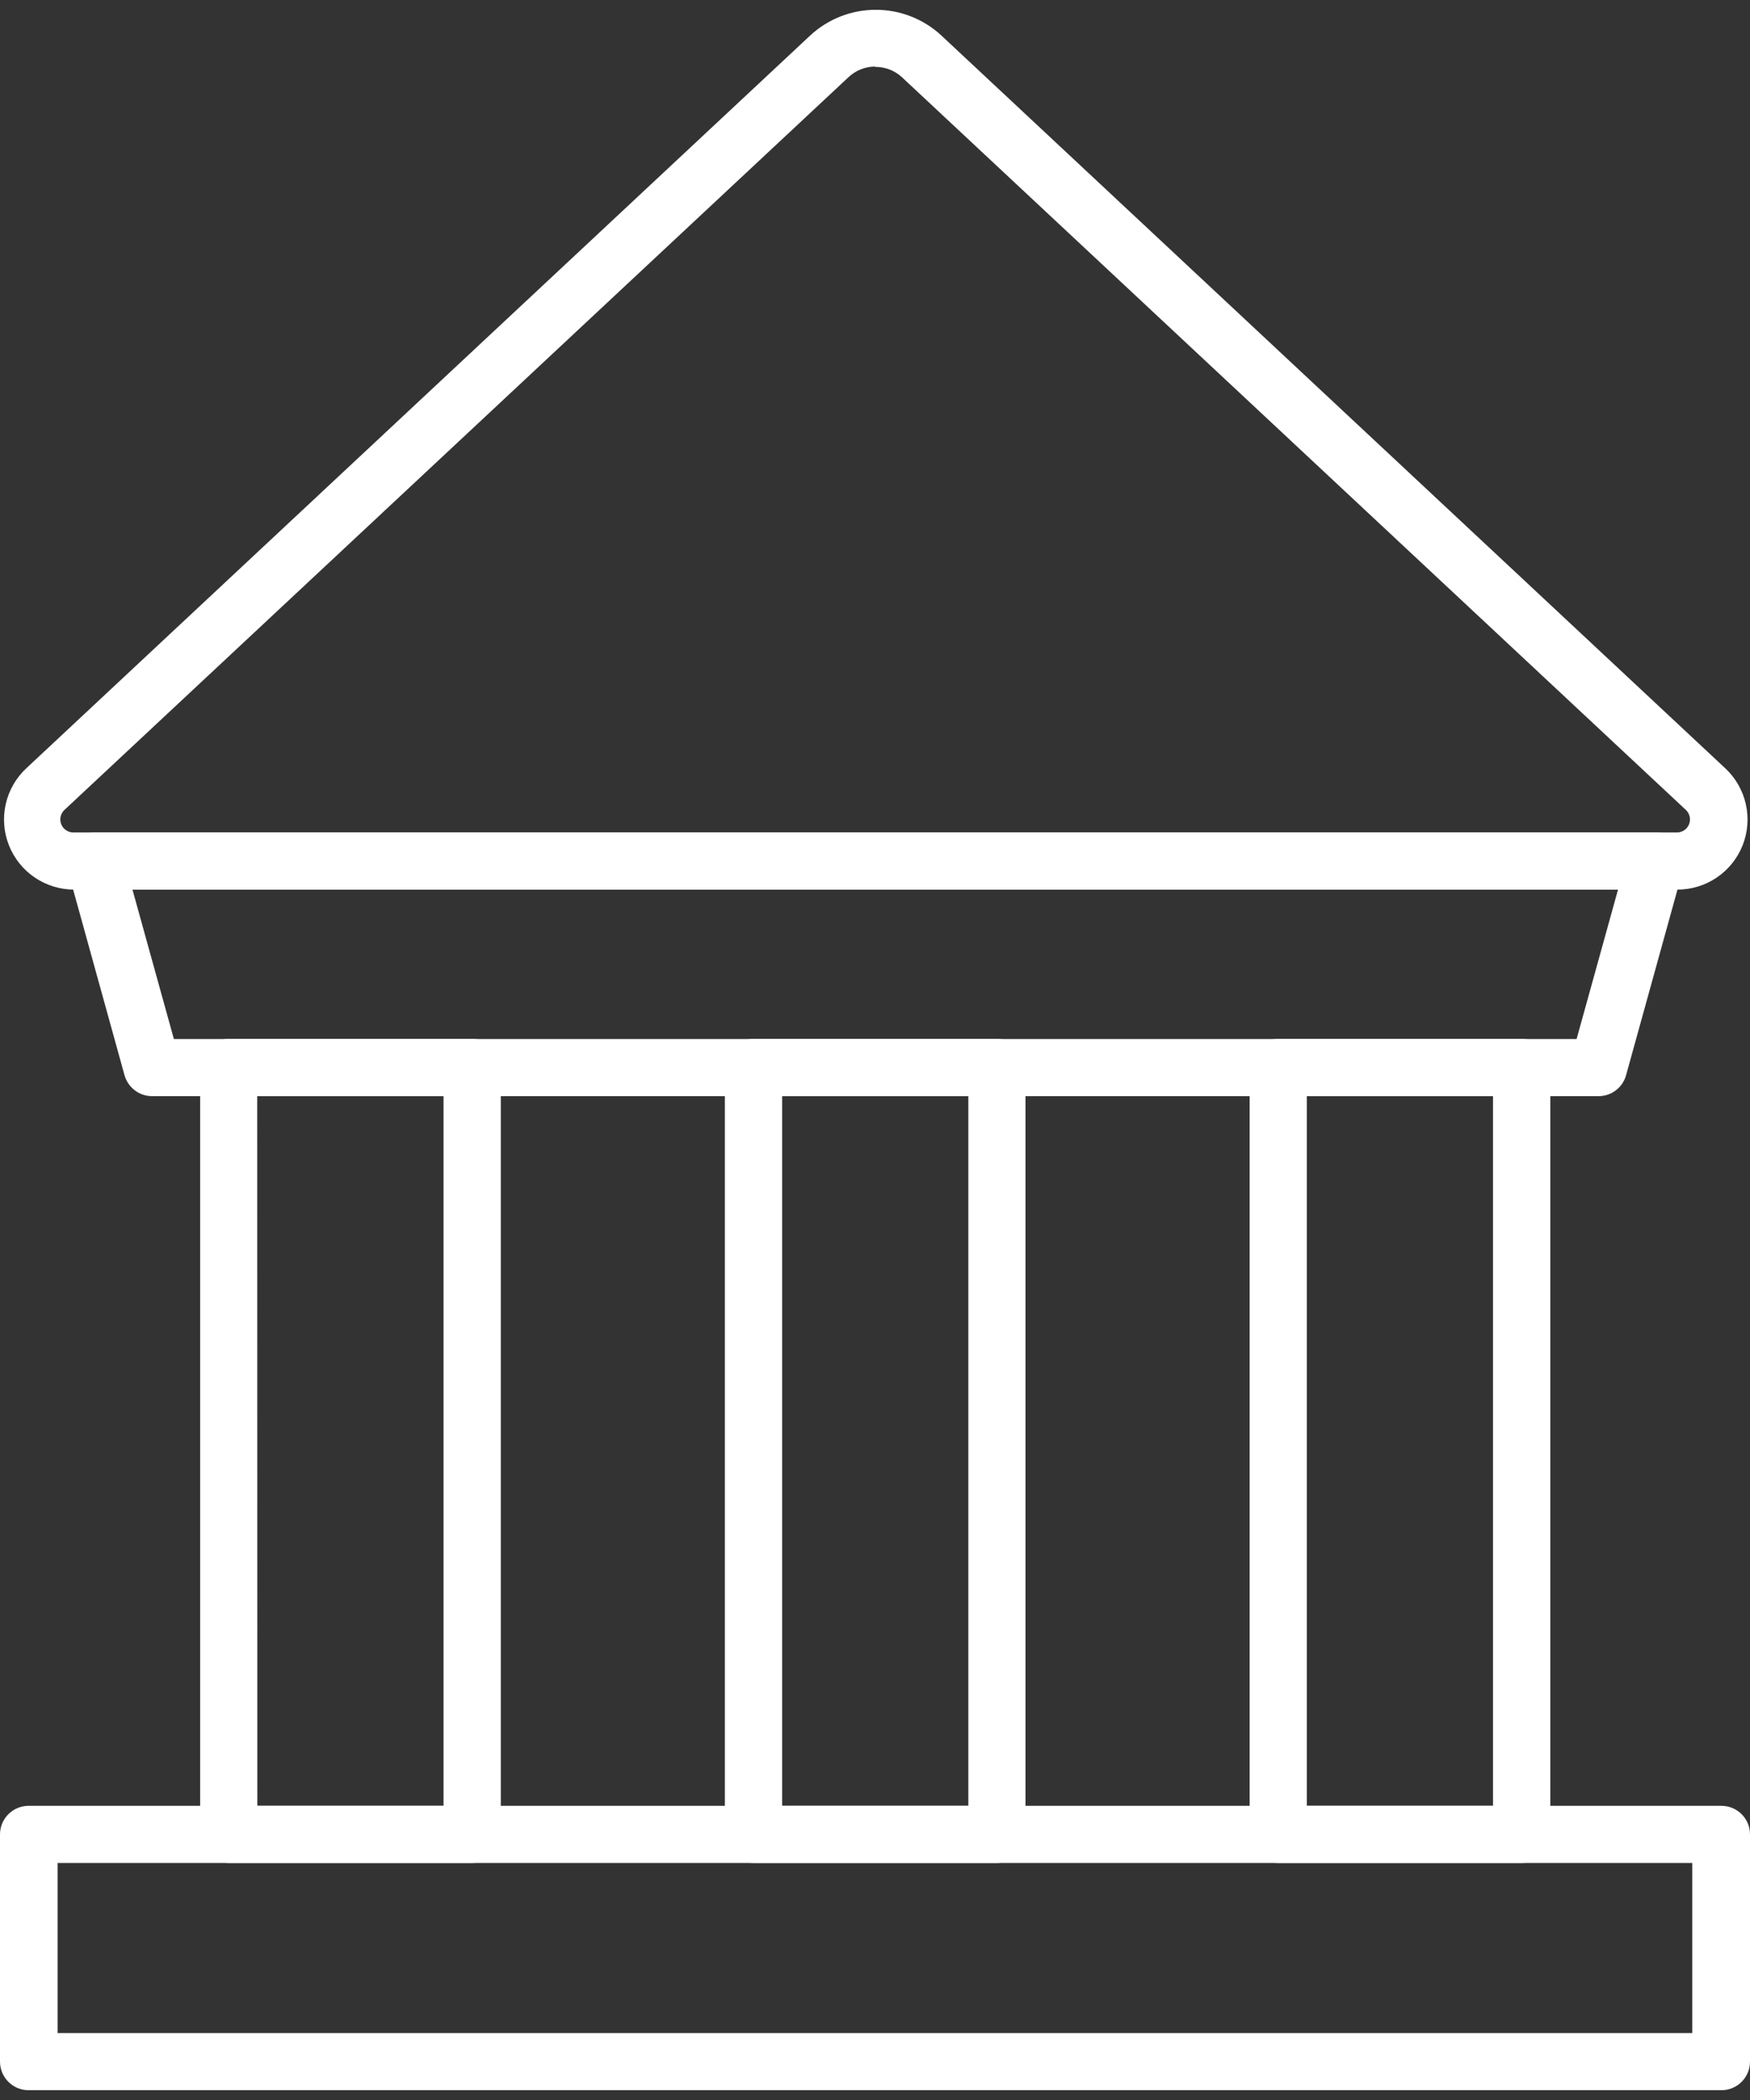 <?xml version="1.0" encoding="UTF-8"?>
<svg xmlns="http://www.w3.org/2000/svg" width="80" height="96" viewBox="0 0 80 96" fill="none">
  <rect x="0" y="0" width="80" height="96" fill="#333333" stroke="none"/>
  <path d="M78.694 95.553H1.306C0.96 95.553 0.628 95.415 0.383 95.17C0.138 94.925 0 94.593 0 94.247V83.858C0 83.511 0.138 83.179 0.383 82.934C0.628 82.689 0.96 82.552 1.306 82.552H78.694C79.04 82.552 79.372 82.689 79.617 82.934C79.862 83.179 80 83.511 80 83.858V94.247C80 94.593 79.862 94.925 79.617 95.17C79.372 95.415 79.04 95.553 78.694 95.553ZM2.634 92.94H77.361V85.164H2.634V92.94Z" fill="white"></path>
  <path d="M21.587 85.164H10.457C10.11 85.164 9.778 85.027 9.533 84.782C9.288 84.537 9.15 84.204 9.15 83.858V48.804C9.15 48.632 9.183 48.462 9.248 48.303C9.314 48.144 9.41 47.999 9.531 47.877C9.653 47.755 9.797 47.658 9.956 47.592C10.114 47.526 10.285 47.492 10.457 47.492H21.587C21.759 47.492 21.93 47.526 22.089 47.592C22.247 47.658 22.392 47.755 22.513 47.877C22.634 47.999 22.731 48.144 22.796 48.303C22.861 48.462 22.895 48.632 22.894 48.804V83.858C22.894 84.204 22.756 84.537 22.511 84.782C22.266 85.027 21.934 85.164 21.587 85.164ZM11.763 82.552H20.276V50.111H11.758L11.763 82.552Z" fill="white"></path>
  <path d="M45.574 85.164H34.443C34.097 85.164 33.764 85.027 33.519 84.782C33.274 84.537 33.137 84.204 33.137 83.858V48.804C33.136 48.632 33.169 48.462 33.235 48.303C33.3 48.144 33.396 47.999 33.517 47.877C33.639 47.755 33.783 47.658 33.942 47.592C34.101 47.526 34.271 47.492 34.443 47.492H45.574C45.746 47.492 45.916 47.526 46.075 47.592C46.234 47.658 46.378 47.755 46.499 47.877C46.621 47.999 46.717 48.144 46.782 48.303C46.848 48.462 46.881 48.632 46.88 48.804V83.858C46.88 84.204 46.743 84.537 46.498 84.782C46.253 85.027 45.92 85.164 45.574 85.164ZM35.755 82.552H44.267V50.111H35.755V82.552Z" fill="white"></path>
  <path d="M69.559 85.164H58.433C58.087 85.164 57.755 85.027 57.51 84.782C57.265 84.537 57.127 84.204 57.127 83.858V48.804C57.126 48.632 57.16 48.462 57.225 48.303C57.29 48.144 57.386 47.999 57.508 47.877C57.629 47.755 57.773 47.658 57.932 47.592C58.091 47.526 58.261 47.492 58.433 47.492H69.559C69.907 47.492 70.24 47.631 70.486 47.877C70.732 48.123 70.871 48.456 70.871 48.804V83.858C70.871 84.03 70.837 84.2 70.771 84.359C70.705 84.518 70.608 84.662 70.486 84.784C70.364 84.905 70.219 85.001 70.06 85.066C69.901 85.132 69.731 85.165 69.559 85.164ZM59.74 82.552H68.252V50.111H59.74V82.552Z" fill="white"></path>
  <path d="M73.066 50.11H6.956C6.669 50.111 6.39 50.017 6.162 49.843C5.933 49.669 5.768 49.425 5.691 49.149L3.079 39.711C3.026 39.517 3.019 39.314 3.057 39.117C3.095 38.919 3.178 38.733 3.298 38.572C3.42 38.41 3.577 38.278 3.759 38.188C3.94 38.097 4.14 38.05 4.343 38.05H75.684C75.887 38.049 76.087 38.096 76.269 38.186C76.451 38.277 76.608 38.409 76.729 38.572C76.851 38.732 76.934 38.918 76.972 39.116C77.01 39.314 77.002 39.517 76.949 39.711L74.336 49.149C74.26 49.427 74.094 49.672 73.865 49.846C73.635 50.02 73.354 50.113 73.066 50.11ZM7.949 47.498H72.073L73.965 40.673H6.057L7.949 47.498Z" fill="white"></path>
  <path d="M76.644 40.668H3.396C2.751 40.669 2.122 40.477 1.588 40.115C1.055 39.753 0.644 39.239 0.407 38.64C0.171 38.041 0.12 37.384 0.263 36.756C0.405 36.127 0.734 35.557 1.206 35.118L37.033 1.627C37.849 0.868 38.922 0.447 40.035 0.447C41.149 0.447 42.222 0.868 43.038 1.627L78.865 35.118C79.337 35.557 79.666 36.128 79.808 36.757C79.951 37.386 79.9 38.043 79.663 38.642C79.426 39.242 79.013 39.756 78.479 40.117C77.945 40.479 77.315 40.67 76.67 40.668H76.644ZM40.007 3.043C39.556 3.043 39.123 3.215 38.794 3.523L2.962 37.01C2.869 37.09 2.804 37.197 2.774 37.317C2.745 37.436 2.753 37.561 2.798 37.676C2.842 37.79 2.921 37.888 3.024 37.956C3.126 38.024 3.247 38.058 3.37 38.055H76.644C76.767 38.058 76.888 38.024 76.99 37.956C77.092 37.888 77.171 37.79 77.216 37.676C77.26 37.561 77.269 37.436 77.239 37.317C77.21 37.197 77.144 37.09 77.052 37.01L41.224 3.523C40.892 3.22 40.457 3.054 40.007 3.058V3.043Z" fill="white"></path>
</svg>
